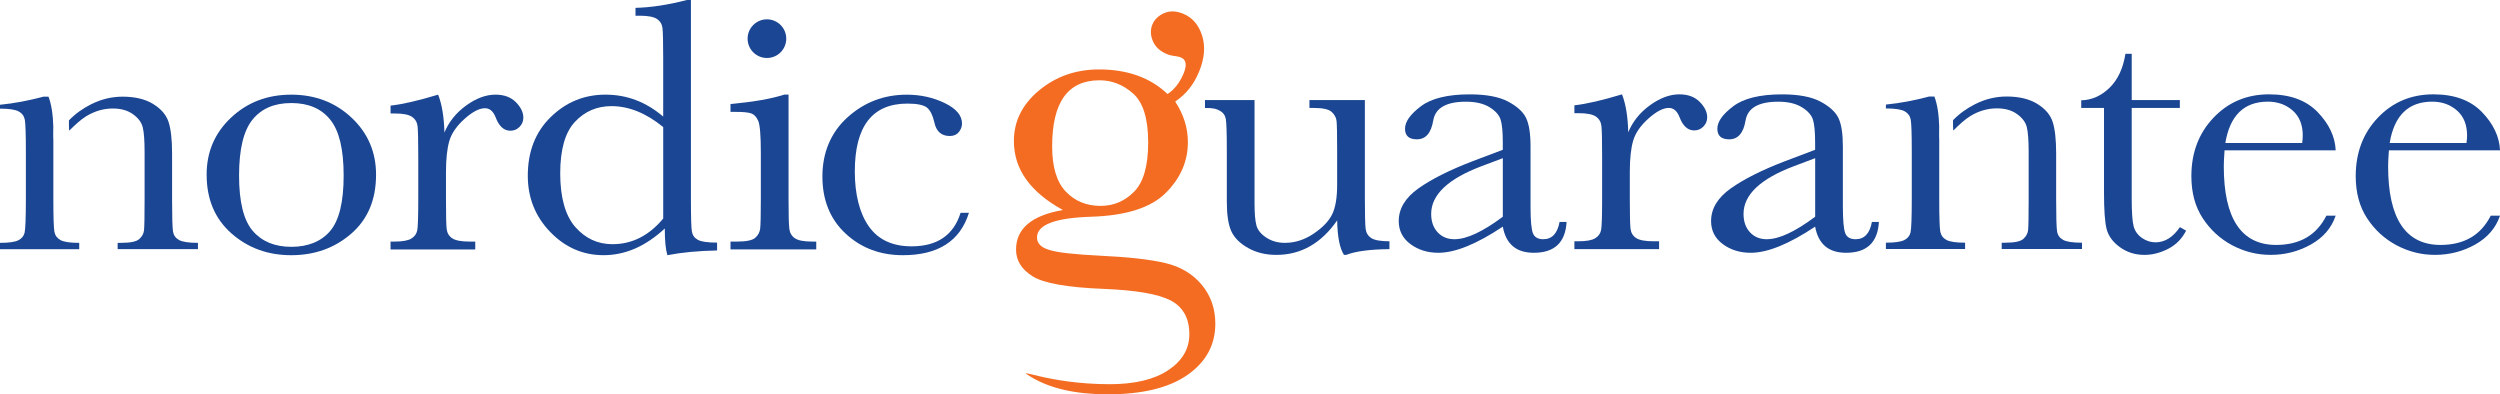 <?xml version="1.0" encoding="UTF-8"?><svg id="Layer_2" xmlns="http://www.w3.org/2000/svg" viewBox="0 0 1483.48 233.98"><defs><style>.cls-1{fill:#f36c21;}.cls-2{fill:#1b4693;}</style></defs><g id="Layer_1-2"><g><path class="cls-1" d="M711.54,42.48c3.25-7.91,3.82-15.07,1.75-21.46-2.07-6.38-5.81-10.67-11.21-12.88-4.21-1.73-8.02-1.83-11.41-.3-3.37,1.54-5.66,3.77-6.86,6.71-1.27,3.09-1.17,6.38,.29,9.84,1.47,3.46,4.29,6.05,8.47,7.77,1.45,.59,3.26,1,5.45,1.24,1.12,.17,2.02,.41,2.7,.68,3.14,1.28,3.71,4.39,1.7,9.35-1.64,3.99-3.76,7.26-6.38,9.8-.53,.41-1.14,.93-1.8,1.56-.45,.35-.94,.68-1.42,1-10.23-9.72-23.77-14.59-40.61-14.59-13.71,0-25.57,4.13-35.56,12.39-10.01,8.27-15.01,18.29-15.01,30.09,0,8.41,2.43,16.01,7.29,22.8,4.88,6.8,12.14,12.84,21.78,18.13-18.53,3.22-27.79,11.06-27.79,23.49,0,6.45,3.24,11.71,9.74,15.8,6.5,4.17,20.63,6.68,42.44,7.53,18.97,.76,32.13,3.03,39.55,6.84,7.4,3.9,11.1,10.58,11.1,20.08,0,8.64-4.17,15.74-12.48,21.29-8.32,5.56-19.93,8.34-34.82,8.34-37.54,0-57.97-11.14-46.6-4.28,11.39,6.85,26.54,10.28,45.45,10.28,20.63,0,36.42-3.85,47.4-11.55,10.98-7.7,16.47-17.82,16.47-30.36,0-8.93-2.69-16.63-8.07-23.09-5.38-6.47-12.59-10.76-21.63-12.9-9.04-2.14-21.92-3.58-38.66-4.35-15.33-.76-25.38-1.89-30.14-3.42-4.88-1.42-7.32-3.9-7.32-7.43,0-7.52,10.76-11.62,32.28-12.28,20.72-.67,35.42-5.4,44.17-14.18,8.73-8.71,13.09-18.72,13.09-30.08,0-8.48-2.54-16.5-7.54-24.09,6.32-4.19,11.07-10.09,14.19-17.77m-30.21,41.99c0,13.9-2.78,23.65-8.34,29.27-5.54,5.63-12.18,8.43-19.92,8.43-8.36,0-15.23-2.83-20.64-8.5-5.39-5.67-8.09-14.6-8.09-26.79,0-13.13,2.34-22.95,7.02-29.47,4.68-6.52,11.71-9.77,21.09-9.77,7.43,0,14.1,2.64,20.01,7.93,5.9,5.3,8.86,14.92,8.86,28.9"/><path class="cls-2" d="M25.71,57.36h3.07c1.71,4.47,2.68,10.58,2.88,18.29-.05-2.29-.15,7.22,0,7.22v35.52c0,10.07,.21,16.93,.62,19.12,.41,2.2,1.61,3.84,3.61,4.95,1.99,1.1,5.7,1.65,11.12,1.65v3.75H0v-3.75c5.19,0,8.8-.51,10.83-1.51,2.03-1,3.29-2.53,3.78-4.57,.49-2.04,.74-9.17,.74-19.91v-28.4c0-10.24-.22-16.46-.62-18.64-.41-2.18-1.62-3.84-3.62-4.94-1.99-1.11-5.69-1.67-11.11-1.67v-2.3c8.37-.83,16.94-2.44,25.71-4.8"/><path class="cls-2" d="M40.89,71.45c4.06-4.22,8.59-7.26,13.11-9.54,5.97-3.02,12.22-4.55,18.72-4.55,7.41,0,13.48,1.45,18.21,4.38,4.73,2.92,7.78,6.5,9.13,10.73,1.35,4.23,2.05,10.4,2.05,18.51v27.32c0,10.11,.19,16.99,.57,19.19,.38,2.2,1.59,3.85,3.61,4.95,2.02,1.11,5.75,1.66,11.17,1.66v3.75h-47.65v-3.75h2.16c5.44,0,9-.75,10.66-2.24,1.66-1.49,2.61-3.22,2.83-5.2,.23-1.99,.34-8.55,.34-18.27v-28.07c0-6.87-.36-11.78-1.08-14.72-.71-2.93-2.65-5.55-5.79-7.82-3.13-2.26-7.13-3.4-11.96-3.4-5.53,0-10.81,1.54-15.85,4.61-3.29,2.02-6.79,5.31-9.99,8.49-.23,.23-.27-6.03-.23-6.05"/><path class="cls-2" d="M122.61,103.63c0-13.49,4.84-24.78,14.52-33.85,9.66-9.08,21.57-13.61,35.69-13.61s26.14,4.56,35.82,13.68c9.67,9.11,14.51,20.37,14.51,33.79,0,14.85-4.92,26.53-14.74,35.03-9.83,8.51-21.69,12.76-35.59,12.76s-25.73-4.32-35.52-12.97c-9.79-8.64-14.68-20.25-14.68-34.82m19.24,.53c0,15.65,2.73,26.6,8.16,32.88,5.44,6.27,13.07,9.41,22.87,9.41s17.72-3.14,23.04-9.41c5.32-6.28,7.99-17.23,7.99-32.88s-2.64-26.54-7.93-33.13c-5.29-6.6-12.99-9.9-23.1-9.9s-17.72,3.27-23.05,9.84c-5.32,6.57-7.98,17.63-7.98,33.19"/><path class="cls-2" d="M263.7,78.69c2.64-6.4,6.94-11.75,12.88-16.06,5.95-4.31,11.75-6.47,17.42-6.47,5.12,0,9.18,1.5,12.13,4.48,2.95,2.99,4.42,6.05,4.42,9.17,0,2.12-.75,3.94-2.24,5.47-1.5,1.53-3.32,2.29-5.46,2.29-3.84,0-6.76-2.65-8.74-7.96-1.42-3.59-3.52-5.39-6.34-5.39-3.37,0-7.4,2.11-12.1,6.31-4.69,4.2-7.71,8.57-9.04,13.1-1.33,4.53-1.99,10.75-1.99,18.65v15.74c0,9.42,.13,15.34,.4,17.79,.27,2.45,1.38,4.31,3.32,5.6,1.95,1.3,5.4,1.94,10.39,1.94h3.27v4.66h-50.27v-4.66h2.43c4.63,0,7.94-.59,9.9-1.79,1.98-1.19,3.15-2.87,3.54-5.03,.39-2.17,.58-8.38,.58-18.63v-25.01c0-9.53-.14-15.5-.4-17.93-.28-2.41-1.38-4.3-3.31-5.62-1.93-1.34-5.37-2.01-10.3-2.01h-2.43v-4.66c7.19-.8,16.6-2.98,28.23-6.51,2.25,5.68,3.49,13.19,3.73,22.53"/><path class="cls-2" d="M393.54,69.2V34.67c0-9.42-.15-15.35-.41-17.8-.26-2.45-1.37-4.31-3.29-5.61-1.93-1.29-5.37-1.94-10.3-1.94h-2.44V4.66c9.28-.23,19.44-1.77,30.48-4.66h2.41V118.65c0,10.28,.19,16.52,.57,18.75,.39,2.22,1.6,3.88,3.62,4.95,2.04,1.08,5.81,1.61,11.33,1.61v4.66c-11.05,.22-20.87,1.14-29.49,2.8-1.03-3.36-1.54-8.63-1.54-15.83-5.7,5.27-11.55,9.23-17.59,11.87-6.05,2.63-12.29,3.96-18.73,3.96-12.24,0-22.78-4.59-31.66-13.78-8.89-9.19-13.31-20.31-13.31-33.37,0-14.36,4.53-25.96,13.61-34.82,9.08-8.86,19.9-13.29,32.45-13.29,6.39,0,12.43,1.08,18.12,3.26,5.69,2.16,11.1,5.42,16.18,9.77m0,6.21c-5.08-4.14-10.17-7.25-15.28-9.31-5.12-2.07-10.24-3.11-15.39-3.11-8.7,0-15.94,3.12-21.76,9.37-5.8,6.24-8.69,16.43-8.69,30.57s2.97,24.94,8.91,31.75c5.97,6.82,13.33,10.23,22.1,10.23,5.84,0,11.27-1.27,16.26-3.81,5-2.53,9.62-6.33,13.85-11.41v-54.29Z"/><path class="cls-2" d="M467.92,56.16v61.77c0,9.44,.14,15.39,.46,17.84,.3,2.46,1.41,4.33,3.34,5.64,1.91,1.29,5.32,1.94,10.23,1.94h2.41v4.65h-50.88v-4.65h3.93c5.51,0,9.08-.75,10.75-2.24,1.67-1.48,2.62-3.26,2.91-5.32,.27-2.07,.41-8.08,.41-18.02v-26.99c0-10.45-.53-16.84-1.59-19.16-1.05-2.32-2.44-3.77-4.17-4.35-1.74-.59-4.77-.88-9.11-.88h-3.13v-4.66c13.71-1.26,24.34-3.12,31.9-5.59h2.54Z"/><path class="cls-2" d="M570,126.29h4.96c-5.23,16.76-18.3,25.14-39.21,25.14-13.45,0-24.78-4.27-33.96-12.81-9.18-8.53-13.78-19.83-13.78-33.9s4.95-26.12,14.88-35.09c9.92-8.97,21.65-13.45,35.2-13.45,8.15,0,15.66,1.66,22.49,4.98,6.85,3.31,10.27,7.36,10.27,12.15,0,1.79-.62,3.46-1.87,5.03-1.26,1.58-3.05,2.36-5.38,2.36-5,0-8.07-2.72-9.19-8.19-.93-4.11-2.36-6.98-4.29-8.61-2.01-1.62-5.91-2.43-11.71-2.43-10.35,0-18.14,3.35-23.35,10.04-5.21,6.7-7.82,16.78-7.82,30.26s2.79,24.78,8.36,32.63c5.57,7.86,14.01,11.77,25.32,11.77,15.22,0,24.91-6.61,29.07-19.86"/><path class="cls-2" d="M1144.78,57.27h3.07c1.71,4.47,2.69,10.58,2.88,18.28-.05-2.28-.13,7.23,0,7.23v35.51c0,10.08,.21,16.93,.62,19.13,.42,2.2,1.61,3.84,3.62,4.94,1.98,1.1,5.69,1.65,11.11,1.65v3.76h-47v-3.76c5.19,0,8.8-.51,10.84-1.51,2.02-1,3.28-2.53,3.78-4.57,.49-2.04,.73-9.17,.73-19.91v-28.4c0-10.24-.21-16.46-.62-18.64-.42-2.18-1.62-3.84-3.62-4.95-1.99-1.11-5.69-1.67-11.11-1.67v-2.31c8.37-.82,16.95-2.43,25.71-4.79"/><path class="cls-2" d="M1158.88,71.36c4.06-4.22,8.59-7.25,13.11-9.54,5.97-3.03,12.22-4.55,18.72-4.55,7.4,0,13.48,1.45,18.21,4.38,4.72,2.91,7.78,6.5,9.13,10.73,1.35,4.23,2.05,10.4,2.05,18.52v27.31c0,10.11,.18,16.99,.57,19.2,.37,2.2,1.59,3.85,3.61,4.95,2.02,1.11,5.75,1.66,11.17,1.66v3.75h-47.65v-3.75h2.16c5.44,0,9-.75,10.66-2.24,1.66-1.49,2.61-3.22,2.83-5.21,.23-1.98,.34-8.55,.34-18.27v-28.06c0-6.87-.37-11.77-1.08-14.72-.71-2.94-2.65-5.55-5.79-7.82-3.14-2.27-7.13-3.4-11.96-3.4-5.53,0-10.82,1.53-15.84,4.61-3.3,2.02-6.79,5.31-9.99,8.5-.23,.23-.27-6.03-.23-6.06"/><path class="cls-2" d="M809.9,59.39v58.21c0,9.69,.16,15.74,.46,18.21,.33,2.45,1.47,4.29,3.46,5.53,1.98,1.23,5.54,1.83,10.67,1.83v4.66c-11.7,.14-20.23,1.28-25.61,3.42h-1.38c-2.53-3.95-3.88-10.78-4.03-20.48-4.69,6.79-10.05,11.9-16.09,15.33-6.03,3.44-12.7,5.15-20,5.15-6.3,0-11.86-1.35-16.7-4.06-4.85-2.71-8.17-6-9.99-9.9-1.8-3.89-2.7-9.77-2.7-17.63v-30.19c0-10.23-.2-16.48-.58-18.77-.4-2.26-1.61-3.94-3.65-5.02-2.05-1.07-3.28-1.62-8.74-1.62v-4.66h29.42v61.3c0,6.04,.38,10.43,1.15,13.16,.78,2.74,2.73,5.13,5.9,7.18,3.17,2.06,6.83,3.07,10.98,3.07,5.93,0,11.6-1.8,17-5.43,5.39-3.63,9.08-7.48,11.04-11.53,1.98-4.06,2.95-9.89,2.95-17.49v-20.09c0-9.7-.12-15.59-.34-17.69-.22-2.1-1.21-3.92-2.94-5.49-1.72-1.55-5.31-2.34-10.75-2.34h-2.41v-4.66h32.88Z"/><path class="cls-2" d="M925.41,131.69h4.19c-.7,12.21-7.17,18.31-19.44,18.31-5.26,0-9.4-1.3-12.44-3.9-3.06-2.6-5.04-6.47-5.97-11.61-7.72,5.14-14.77,9.02-21.14,11.61-6.38,2.6-12.06,3.9-17.09,3.9-6.41,0-11.93-1.71-16.57-5.15-4.64-3.44-6.95-7.99-6.95-13.66,0-7.38,3.88-13.83,11.63-19.35,7.77-5.52,18.49-10.91,32.16-16.16l17.96-6.79v-4.38c0-6.19-.42-10.67-1.27-13.45-.86-2.77-3.05-5.24-6.6-7.44-3.56-2.18-8.24-3.27-14.03-3.27-11.6,0-18.05,3.68-19.36,11.05-1.23,7.53-4.47,11.28-9.7,11.28-4.71,0-7.06-2.09-7.06-6.29s3.12-8.55,9.36-13.28c6.23-4.74,15.93-7.11,29.1-7.11,9.76,0,17.34,1.43,22.75,4.3,5.38,2.87,8.93,6.13,10.66,9.78,1.73,3.65,2.61,9.24,2.61,16.76v35.56c0,8.31,.48,13.65,1.42,16.02,.94,2.36,2.99,3.54,6.13,3.54,5.19,0,8.41-3.41,9.67-10.24m-33.67-37.85l-12.62,4.75c-19.91,7.52-29.89,16.96-29.89,28.33,0,4.5,1.27,8.13,3.82,10.89,2.56,2.75,5.88,4.12,9.97,4.12,3.63,0,7.82-1.1,12.62-3.33,4.78-2.23,10.14-5.56,16.1-10.01v-34.76Z"/><path class="cls-2" d="M966.18,78.51c2.64-6.39,6.94-11.74,12.88-16.05,5.95-4.31,11.76-6.48,17.42-6.48,5.14,0,9.18,1.5,12.13,4.48,2.95,2.99,4.43,6.05,4.43,9.17,0,2.12-.76,3.94-2.26,5.47-1.49,1.54-3.32,2.29-5.45,2.29-3.83,0-6.75-2.65-8.74-7.96-1.41-3.59-3.52-5.39-6.33-5.39-3.38,0-7.4,2.11-12.1,6.31-4.7,4.2-7.71,8.57-9.04,13.1-1.34,4.53-2,10.75-2,18.65v15.74c0,9.41,.14,15.35,.41,17.78,.27,2.45,1.38,4.32,3.32,5.61,1.95,1.29,5.41,1.94,10.39,1.94h3.26v4.65h-50.26v-4.65h2.44c4.63,0,7.93-.6,9.9-1.79,1.96-1.2,3.14-2.87,3.53-5.03,.39-2.17,.58-8.38,.58-18.63v-25.01c0-9.53-.14-15.5-.41-17.92-.26-2.42-1.37-4.3-3.29-5.63-1.93-1.33-5.37-2.01-10.31-2.01h-2.44v-4.66c7.18-.8,16.6-2.98,28.24-6.51,2.25,5.68,3.48,13.19,3.71,22.53"/><path class="cls-2" d="M1110.74,131.69h4.19c-.7,12.21-7.18,18.31-19.45,18.31-5.24,0-9.39-1.3-12.44-3.9-3.04-2.6-5.03-6.47-5.95-11.61-7.72,5.14-14.78,9.02-21.14,11.61-6.38,2.6-12.06,3.9-17.1,3.9-6.4,0-11.93-1.71-16.56-5.15-4.65-3.44-6.95-7.99-6.95-13.66,0-7.38,3.88-13.83,11.63-19.35,7.77-5.52,18.48-10.91,32.15-16.16l17.96-6.79v-4.38c0-6.19-.43-10.67-1.27-13.45-.86-2.77-3.06-5.24-6.62-7.44-3.56-2.18-8.23-3.27-14.02-3.27-11.6,0-18.05,3.68-19.35,11.05-1.24,7.53-4.47,11.28-9.71,11.28-4.7,0-7.05-2.09-7.05-6.29s3.12-8.55,9.36-13.28c6.23-4.74,15.93-7.11,29.08-7.11,9.78,0,17.36,1.43,22.75,4.3,5.4,2.87,8.95,6.13,10.69,9.78,1.73,3.65,2.6,9.24,2.6,16.76v35.56c0,8.31,.48,13.65,1.42,16.02,.94,2.36,2.99,3.54,6.14,3.54,5.19,0,8.41-3.41,9.67-10.24m-33.67-37.85l-12.62,4.75c-19.93,7.52-29.89,16.96-29.89,28.33,0,4.5,1.27,8.13,3.82,10.89,2.55,2.75,5.86,4.12,9.95,4.12,3.64,0,7.84-1.1,12.64-3.33,4.78-2.23,10.14-5.56,16.1-10.01v-34.76Z"/><path class="cls-2" d="M1293.49,64.05h-28.55v53.63c0,8.24,.38,13.79,1.16,16.63,.77,2.85,2.41,5.14,4.91,6.89,2.51,1.73,5.19,2.6,8.04,2.6,5.55,0,10.38-3,14.47-9.01l3.7,2.06c-2.39,4.76-5.92,8.36-10.57,10.77-4.67,2.41-9.37,3.63-14.15,3.63-5.54,0-10.4-1.54-14.61-4.6-4.19-3.06-6.8-6.65-7.85-10.77-1.04-4.11-1.54-11.32-1.54-21.64v-50.2h-13.51v-4.51c6.24-.15,11.81-2.61,16.77-7.41,4.94-4.8,8.08-11.53,9.46-20.2h3.73v27.47h28.55v4.66Z"/><path class="cls-2" d="M1385.97,89.19h-65.93c-.33,4.24-.46,7.4-.46,9.48,0,15.53,2.59,27.19,7.79,34.98,5.2,7.79,12.97,11.69,23.28,11.69,14.03,0,23.97-5.79,29.82-17.38h5.5c-2.46,7.3-7.35,12.99-14.68,17.11-7.32,4.11-15.29,6.17-23.91,6.17-8.02,0-15.58-1.89-22.72-5.65-7.12-3.77-12.96-9.09-17.51-15.99-4.56-6.89-6.81-15.26-6.81-25.08,0-13.91,4.39-25.49,13.17-34.71,8.78-9.22,19.76-13.83,32.94-13.83,12.4,0,22,3.5,28.78,10.5,6.78,6.99,10.37,14.56,10.75,22.7m-19.89-4.34c.23-1.67,.34-3.16,.34-4.45,0-6.36-2-11.3-5.98-14.81-4-3.51-8.91-5.26-14.72-5.26-14.1,0-22.52,8.17-25.23,24.52h45.58Z"/><path class="cls-2" d="M1483.48,89.19h-65.93c-.31,4.24-.46,7.4-.46,9.48,0,15.53,2.6,27.19,7.79,34.98,5.2,7.79,12.96,11.69,23.3,11.69,14.01,0,23.95-5.79,29.81-17.38h5.49c-2.46,7.3-7.35,12.99-14.67,17.11-7.33,4.11-15.29,6.17-23.94,6.17-8,0-15.57-1.89-22.69-5.65-7.13-3.77-12.97-9.09-17.51-15.99-4.55-6.89-6.81-15.26-6.81-25.08,0-13.91,4.38-25.49,13.17-34.71,8.78-9.22,19.76-13.83,32.94-13.83,12.4,0,22,3.5,28.77,10.5,6.78,6.99,10.37,14.56,10.75,22.7m-19.9-4.34c.22-1.67,.35-3.16,.35-4.45,0-6.36-2-11.3-5.98-14.81-4-3.51-8.91-5.26-14.71-5.26-14.11,0-22.52,8.17-25.24,24.52h45.57Z"/><path class="cls-2" d="M455.09,34.41c6.33,0,11.47-5.13,11.47-11.47s-5.14-11.47-11.47-11.47-11.47,5.14-11.47,11.47,5.14,11.47,11.47,11.47"/></g></g></svg>